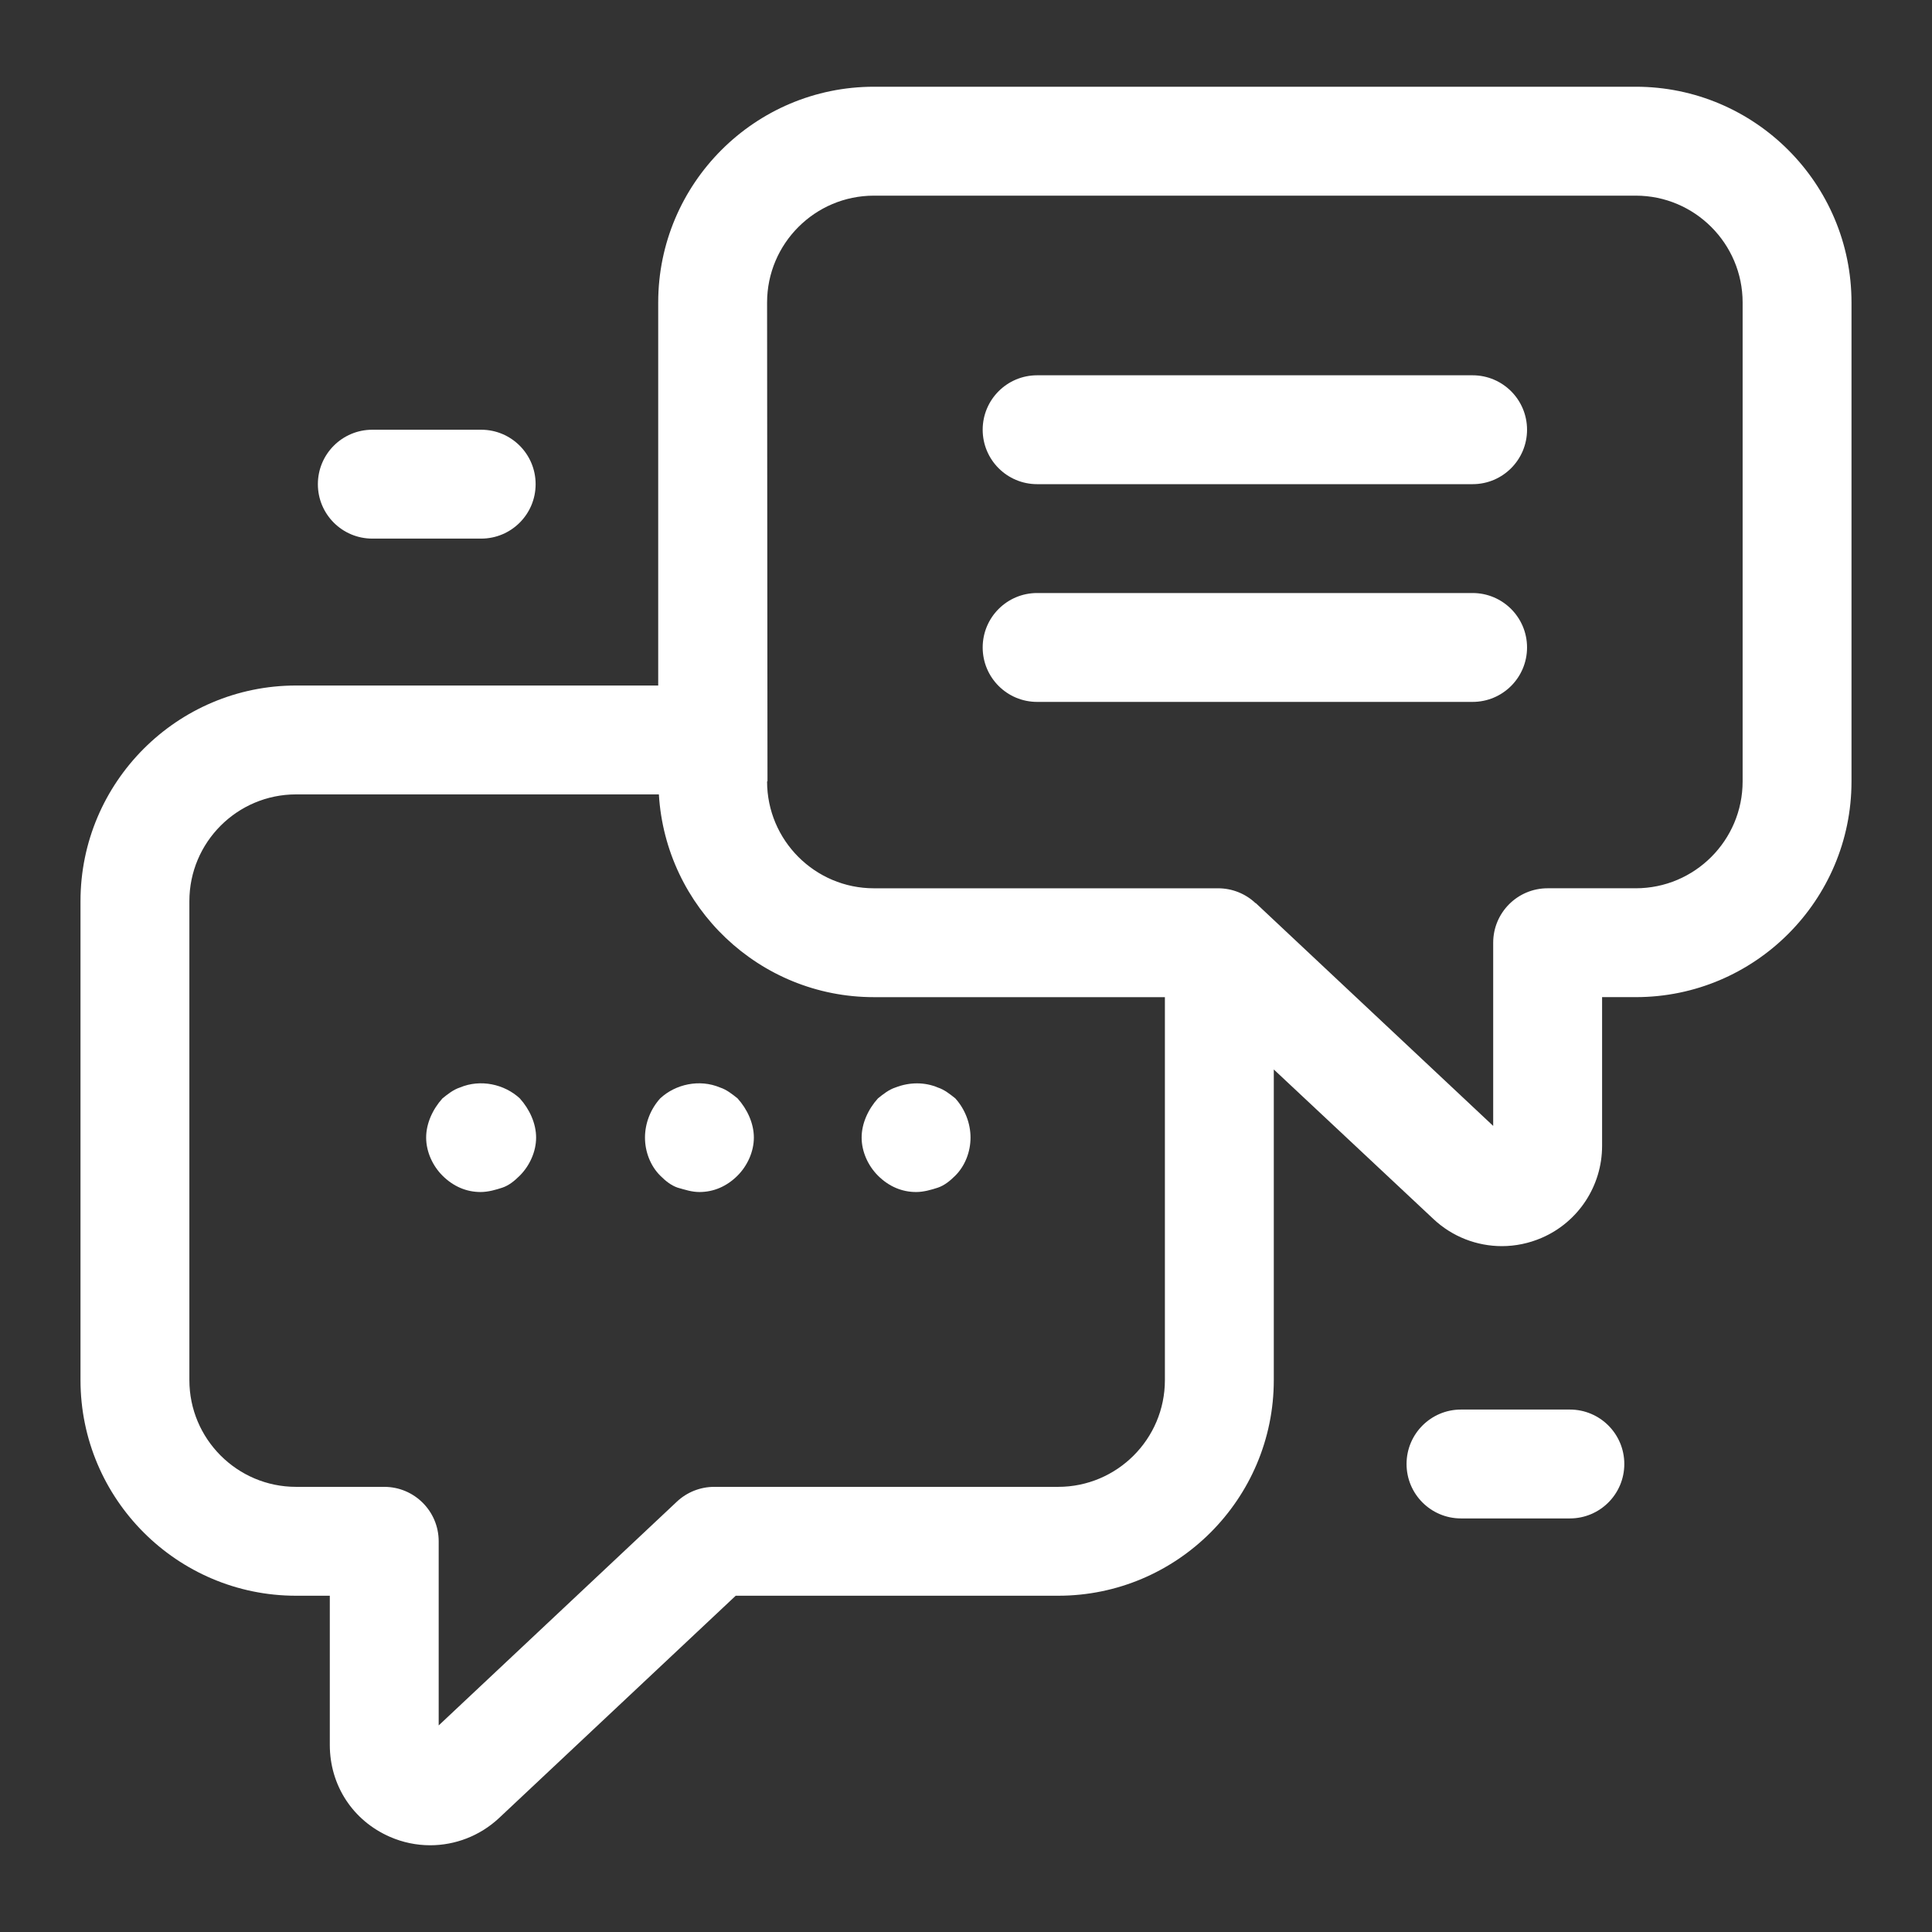<?xml version="1.0" encoding="UTF-8" standalone="no"?>
<svg
   height="512"
   viewBox="0 0 96 96"
   width="512"
   version="1.1"
   id="svg356"
   sodipodi:docname="chat.svg"
   inkscape:version="1.2.2 (b0a8486541, 2022-12-01)"
   xmlns:inkscape="http://www.inkscape.org/namespaces/inkscape"
   xmlns:sodipodi="http://sodipodi.sourceforge.net/DTD/sodipodi-0.dtd"
   xmlns="http://www.w3.org/2000/svg"
   xmlns:svg="http://www.w3.org/2000/svg">
  <rect x="0" y="0" width="96" height="96" fill="#333333" stroke="none"/>
  <defs
     id="defs360" />
  <sodipodi:namedview
     id="namedview358"
     pagecolor="#ffffff"
     bordercolor="#666666"
     borderopacity="1.0"
     inkscape:showpageshadow="2"
     inkscape:pageopacity="0.0"
     inkscape:pagecheckerboard="0"
     inkscape:deskcolor="#d1d1d1"
     showgrid="false"
     inkscape:zoom="0.42236328"
     inkscape:cx="-46.168786"
     inkscape:cy="217.82197"
     inkscape:window-width="1920"
     inkscape:window-height="1011"
     inkscape:window-x="0"
     inkscape:window-y="32"
     inkscape:window-maximized="1"
     inkscape:current-layer="svg356" />
  <g
     id="Layer_4"
     style="fill:#ffffff">
    <g
       id="g353"
       style="fill:#ffffff">
      <path
         d="m81.282 4.31h-37.858c-5.91 0-10.718 4.807-10.718 10.719v19.034h-17.995c-5.906.001-10.711 4.808-10.711 10.714v23.8c0 5.906 4.805 10.714 10.711 10.714h1.677v7.412c0 2.013 1.146 3.767 2.991 4.57.642.28 1.322.417 1.996.417 1.238 0 2.46-.46 3.411-1.342l11.771-11.057h16.023c5.908 0 10.714-4.807 10.714-10.714v-15.436l7.928 7.427c.942.888 2.166 1.352 3.407 1.352.667 0 1.341-.137 1.978-.412 1.822-.787 3-2.583 3-4.57v-7.391h1.676c5.909.001 10.717-4.807 10.717-10.718v-23.8c0-5.911-4.808-10.719-10.718-10.719zm-28.702 69.571h-17.093c-.688 0-1.351.264-1.852.734l-11.837 11.121v-9.15c0-1.495-1.211-2.705-2.705-2.705h-4.382c-2.923 0-5.301-2.377-5.301-5.304v-23.8c0-2.927 2.378-5.304 5.301-5.304h18.028c.336 5.611 4.993 10.075 10.685 10.075h14.459v19.029c.001 2.927-2.379 5.304-5.303 5.304zm34.01-35.052c0 2.927-2.381 5.309-5.308 5.309h-4.381c-1.494 0-2.705 1.21-2.705 2.705v9.103s-11.72-10.999-11.742-11.02l-.056-.053-.007.008-.014-.013c-.501-.47-1.163-.729-1.85-.729h-17.103c-2.927 0-5.308-2.383-5.308-5.309v-.005h.02l-.02-23.794c0-2.927 2.381-5.309 5.308-5.309h37.858c2.927 0 5.308 2.383 5.308 5.309z"
         id="path337"
         style="fill:#ffffff" />
      <path
         d="m73.172 18.648h-21.638c-1.494 0-2.705 1.21-2.705 2.705s1.211 2.705 2.705 2.705h21.639c1.494 0 2.705-1.21 2.705-2.705s-1.212-2.705-2.706-2.705z"
         id="path339"
         style="fill:#ffffff" />
      <path
         d="m73.172 29.467h-21.638c-1.494 0-2.705 1.21-2.705 2.705s1.211 2.705 2.705 2.705h21.639c1.494 0 2.705-1.21 2.705-2.705s-1.212-2.705-2.706-2.705z"
         id="path341"
         style="fill:#ffffff" />
      <path
         d="m22.852 54.038c-.324.106-.595.322-.865.539-.487.539-.812 1.247-.812 1.949s.324 1.405.812 1.891c.541.539 1.19.814 1.893.814.378 0 .758-.111 1.082-.217.325-.111.595-.328.865-.597.487-.486.812-1.189.812-1.891s-.325-1.411-.812-1.949c-.757-.702-1.947-.972-2.975-.539z"
         id="path343"
         style="fill:#ffffff" />
      <path
         d="m35.781 54.038c-1.028-.433-2.218-.164-2.975.539-.487.539-.757 1.247-.757 1.949s.27 1.405.757 1.891c.27.269.541.486.865.597.379.106.703.217 1.082.217.704 0 1.353-.275 1.894-.814.487-.486.812-1.189.812-1.891s-.325-1.411-.812-1.949c-.271-.216-.541-.433-.866-.539z"
         id="path345"
         style="fill:#ffffff" />
      <path
         d="m46.601 54.038c-.649-.275-1.407-.275-2.11 0-.324.106-.595.322-.865.539-.487.539-.812 1.247-.812 1.949s.324 1.405.812 1.891c.541.539 1.19.814 1.894.814.378 0 .757-.111 1.082-.217.325-.111.595-.328.866-.597.487-.486.757-1.189.757-1.891s-.271-1.411-.757-1.949c-.272-.216-.542-.433-.867-.539z"
         id="path347"
         style="fill:#ffffff" />
      <path
         d="m18.5 26.763h5.41c1.494 0 2.705-1.21 2.705-2.705s-1.211-2.705-2.705-2.705h-5.41c-1.494 0-2.705 1.21-2.705 2.705-.001 1.495 1.21 2.705 2.705 2.705z"
         id="path349"
         style="fill:#ffffff" />
      <path
         d="m78.006 70.04h-5.41c-1.494 0-2.705 1.21-2.705 2.705s1.211 2.705 2.705 2.705h5.41c1.494 0 2.705-1.21 2.705-2.705s-1.211-2.705-2.705-2.705z"
         id="path351"
         style="fill:#ffffff" />
    </g>
  </g>
</svg>
